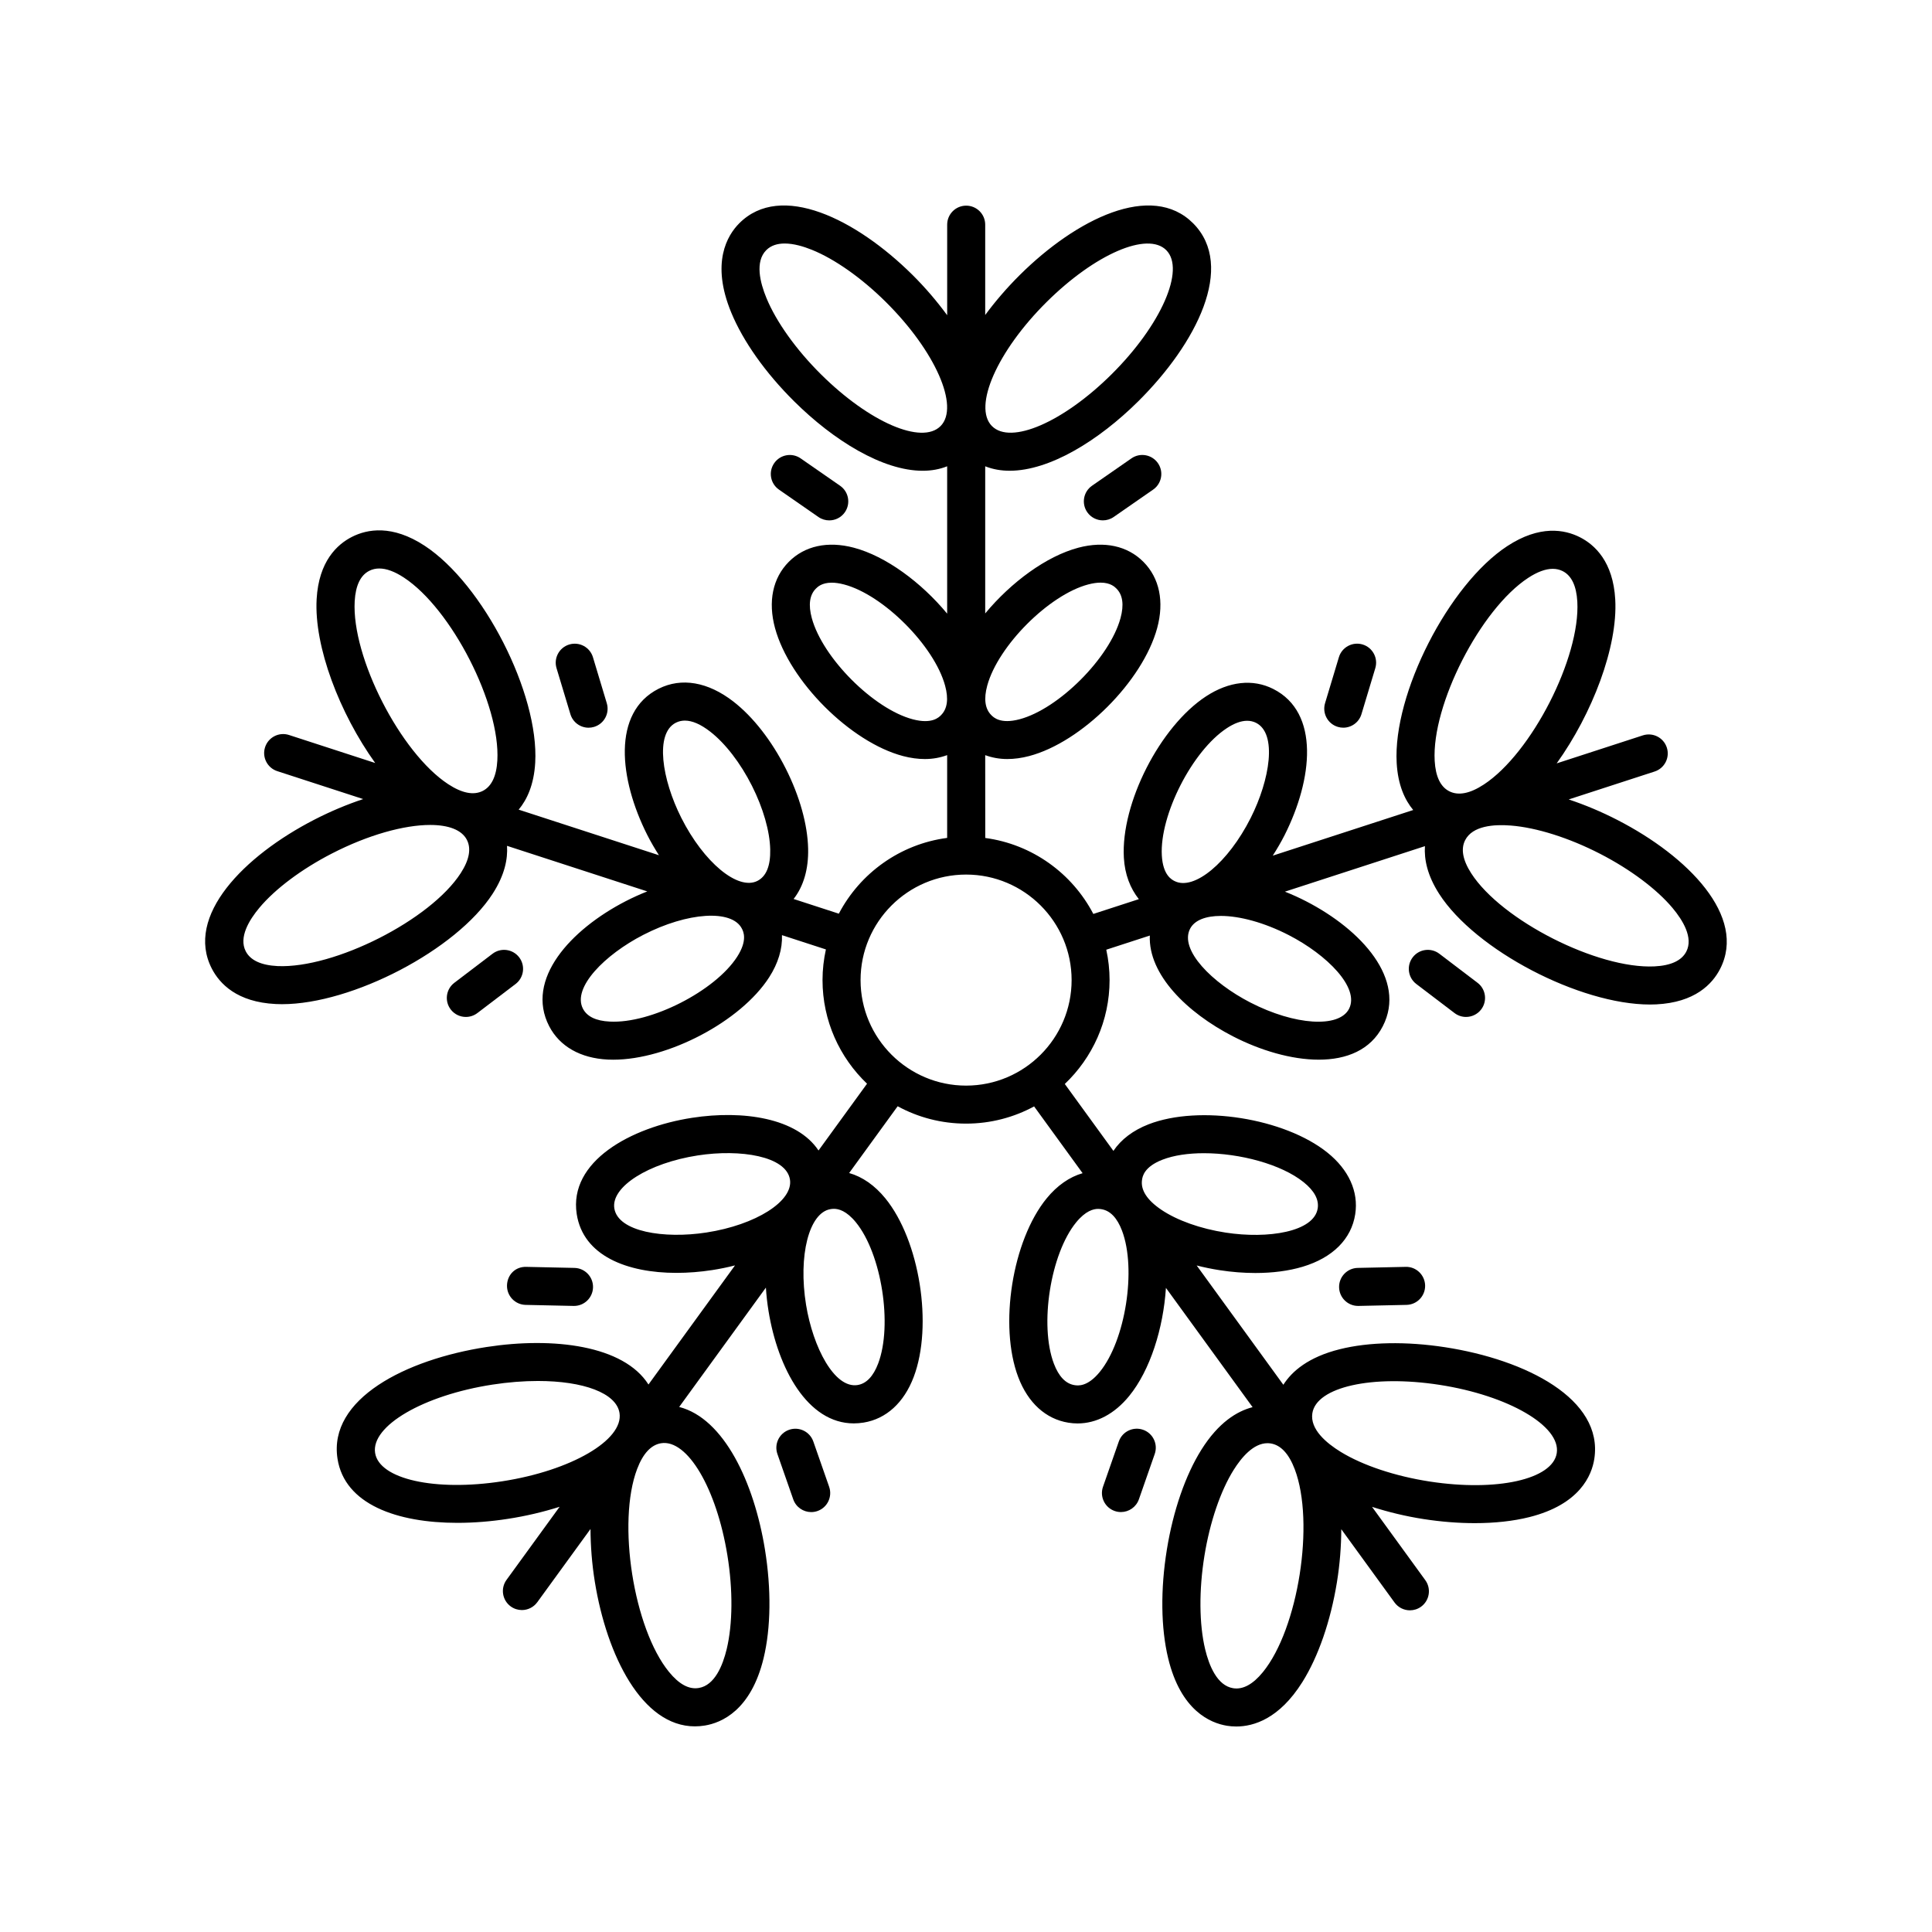 <?xml version="1.0" encoding="UTF-8"?>
<!-- Uploaded to: SVG Repo, www.svgrepo.com, Generator: SVG Repo Mixer Tools -->
<svg fill="#000000" width="800px" height="800px" version="1.1" viewBox="144 144 512 512" xmlns="http://www.w3.org/2000/svg">
 <g>
  <path d="m360.89 281.01c0.875 0.609 1.879 0.898 2.867 0.898 1.598 0 3.168-0.754 4.144-2.164 1.586-2.289 1.02-5.426-1.266-7.012l-10.453-7.254c-2.285-1.59-5.43-1.02-7.012 1.266-1.586 2.289-1.02 5.426 1.266 7.012z"/>
  <path d="m443.85 265.47-10.453 7.254c-2.285 1.586-2.852 4.727-1.266 7.012 0.98 1.41 2.547 2.164 4.144 2.164 0.992 0 1.992-0.289 2.867-0.898l10.453-7.254c2.285-1.586 2.852-4.727 1.266-7.012-1.59-2.285-4.731-2.856-7.012-1.266z"/>
  <path d="m217.08 410.08c0.543 0.027 1.094 0.039 1.652 0.039 18.59 0 46.219-14.355 55.844-29.297 3.176-4.938 4.019-9.184 3.789-12.668l37.168 12.078c-1.938 0.766-3.844 1.629-5.684 2.574-14.707 7.57-26.695 20.742-20.328 33.113 2.766 5.375 8.297 8.527 15.578 8.879 0.469 0.023 0.945 0.031 1.426 0.031 14.441 0 33.762-10.102 41.301-21.82 2.402-3.731 3.543-7.551 3.406-11.184l11.641 3.781c-0.57 2.617-0.895 5.328-0.895 8.117 0 10.801 4.543 20.539 11.797 27.469l-12.859 17.699c-5.715-8.605-19.98-10.75-33.516-8.66-16.227 2.5-32.715 11.551-30.562 25.508 1.711 11.094 13.391 15.586 26.426 15.586 3.121 0 6.32-0.254 9.48-0.742 2.023-0.312 4.047-0.727 6.043-1.238l-22.934 31.566c-6.562-10.359-25.18-12.676-42.918-9.938-21.418 3.305-41.938 13.738-39.492 29.586 1.871 12.129 15.816 17.012 31.766 17.012 4.394 0 8.941-0.371 13.426-1.066 4.684-0.723 9.305-1.805 13.672-3.191l-14.07 19.367c-1.637 2.25-1.137 5.402 1.113 7.039 0.895 0.648 1.93 0.961 2.957 0.961 1.559 0 3.094-0.723 4.082-2.078l14.105-19.406c0.02 4.504 0.371 9.223 1.152 14.035 3.176 19.551 12.516 38.27 26.508 38.27 0.859 0 1.734-0.07 2.629-0.215 4.387-0.715 12.242-3.984 15.59-17.891 1.93-8.023 2.055-18.254 0.344-28.801-2.879-17.73-10.832-34.688-22.723-37.738l22.98-31.629c0.129 2.078 0.363 4.156 0.695 6.199 2.481 15.266 10.355 29.785 22.594 29.785 0.848 0 1.723-0.07 2.617-0.215 5.965-0.969 10.676-5.254 13.258-12.07 5.172-13.637 1.59-36.215-7.519-47.367-2.805-3.438-6.082-5.703-9.582-6.695l12.855-17.695c5.391 2.934 11.566 4.602 18.125 4.602 6.523 0 12.664-1.652 18.035-4.559l12.855 17.695c-3.481 1-6.742 3.262-9.539 6.684-9.105 11.152-12.688 33.727-7.516 47.367 2.582 6.812 7.293 11.098 13.258 12.066 0.824 0.137 1.645 0.203 2.457 0.203 5.019 0 9.805-2.523 13.68-7.273 5.574-6.824 9.047-17.934 9.742-28.652l22.965 31.609c-4.113 1.062-9.031 4.039-13.578 11.293-4.219 6.738-7.465 16.129-9.141 26.449-1.711 10.547-1.59 20.777 0.344 28.801 3.352 13.91 11.207 17.18 15.59 17.891 0.719 0.117 1.551 0.195 2.469 0.195 4.594 0 11.402-2.031 17.527-11.809 4.215-6.734 7.465-16.125 9.141-26.441 0.781-4.812 1.133-9.531 1.152-14.035l14.109 19.418c0.988 1.355 2.523 2.078 4.082 2.078 1.027 0 2.062-0.312 2.957-0.961 2.25-1.637 2.75-4.789 1.113-7.039l-14.109-19.418c4.285 1.371 8.883 2.496 13.699 3.242 4.648 0.719 9.215 1.074 13.539 1.074 5.281 0 10.199-0.535 14.441-1.598 13.43-3.367 16.555-11.113 17.223-15.43 2.449-15.844-18.07-26.273-39.492-29.582-10.328-1.598-20.27-1.41-27.977 0.523-8.309 2.078-12.66 5.836-14.938 9.418l-22.969-31.613c1.977 0.504 4.019 0.926 6.109 1.25 3.215 0.496 6.394 0.742 9.438 0.742 4.582 0 8.859-0.555 12.531-1.656 7.973-2.391 12.922-7.34 13.938-13.926 0.922-5.973-1.699-11.777-7.383-16.336-11.375-9.133-33.949-12.695-47.371-7.492-4.133 1.609-7.305 4.027-9.328 7.051l-12.883-17.734c7.293-6.934 11.867-16.699 11.867-27.535 0-2.762-0.312-5.449-0.875-8.047l11.539-3.75c-0.438 10.32 9.844 20.434 22.023 26.703 7.246 3.731 15.488 6.191 22.746 6.191 7.367 0 13.719-2.539 16.973-8.863 6.367-12.371-5.625-25.547-20.328-33.117-1.816-0.938-3.699-1.789-5.613-2.547l37.109-12.059c-0.23 3.488 0.613 7.734 3.789 12.672 9.625 14.945 37.25 29.297 55.844 29.297 0.559 0 1.109-0.012 1.652-0.039 10.262-0.5 14.875-5.379 16.934-9.387 7.16-13.918-8.496-29.852-27.188-39.469-4.211-2.168-8.586-4.008-12.93-5.453l22.766-7.398c2.648-0.859 4.094-3.703 3.234-6.348-0.859-2.644-3.691-4.086-6.348-3.234l-22.84 7.422c9.406-13.117 16.23-30.828 15.52-43.441-0.562-10.008-5.418-14.5-9.391-16.504-4.023-2.035-10.621-3.269-19.219 2.363-15.551 10.184-30.34 39.184-29.312 57.465 0.332 5.859 2.148 9.789 4.383 12.477l-37.223 12.094c1.129-1.77 2.199-3.578 3.141-5.445 7.449-14.766 9.402-32.473-3.019-38.734-5.398-2.727-11.723-2.023-17.82 1.969-12.199 7.996-22.574 28.367-21.762 42.738 0.25 4.457 1.699 8.133 3.973 11l-12.062 3.918c-5.602-10.738-16.168-18.457-28.641-20.133l-0.012-21.945c1.809 0.66 3.762 1.027 5.852 1.027 1.844 0 3.789-0.262 5.793-0.789 13.922-3.668 30.09-19.828 33.922-33.902 1.914-7.031 0.625-13.266-3.633-17.559-4.211-4.242-10.332-5.578-17.211-3.766-8.516 2.246-17.863 9.172-24.723 17.43v-38.992c2.019 0.801 4.191 1.18 6.481 1.18 10.621 0 23.602-8.012 34.082-18.41 15.383-15.266 25.852-35.762 14.562-47.145-11.035-11.109-31.02-1.145-45.945 13.664-3.359 3.336-6.461 6.926-9.18 10.613v-23.938c0-2.781-2.254-5.039-5.039-5.039-2.781 0-5.039 2.254-5.039 5.039v24c-2.664-3.633-5.723-7.242-9.184-10.68-14.926-14.801-34.914-24.766-45.938-13.66-3.129 3.152-7.562 10.418-2.098 23.641 3.152 7.629 9.066 15.977 16.652 23.504 10.48 10.402 23.461 18.414 34.082 18.414 2.285 0 4.461-0.383 6.481-1.184v39.047c-6.863-8.281-16.234-15.234-24.77-17.484-6.894-1.816-13.004-0.48-17.211 3.766-4.254 4.289-5.543 10.527-3.633 17.559 3.836 14.074 20.004 30.234 33.922 33.902 2.008 0.527 3.949 0.789 5.797 0.789 2.106 0 4.074-0.371 5.894-1.039v21.938c-12.488 1.648-23.078 9.352-28.707 20.082l-11.984-3.894c2.617-3.344 3.973-7.887 3.848-13.355-0.145-6.375-2.246-13.898-5.918-21.18-3.742-7.414-8.664-13.723-13.863-17.766-6.754-5.246-13.797-6.457-19.836-3.418-12.422 6.266-10.469 23.973-3.019 38.738 0.93 1.84 1.984 3.633 3.098 5.383l-37.168-12.078c2.234-2.688 4.051-6.617 4.383-12.477 1.027-18.281-13.766-47.281-29.312-57.465-8.598-5.633-15.195-4.398-19.219-2.363-3.973 2.004-8.828 6.496-9.395 16.504-0.711 12.613 6.113 30.324 15.52 43.441l-22.836-7.422c-2.652-0.859-5.488 0.594-6.348 3.234-0.859 2.648 0.59 5.488 3.234 6.348l22.77 7.398c-4.344 1.445-8.723 3.285-12.934 5.453-18.695 9.617-34.348 25.551-27.188 39.469 2.066 4.012 6.676 8.895 16.938 9.395zm122.27-12.523c-5.812 9.031-22.848 17.773-33.766 17.172-3.637-0.176-6.023-1.328-7.106-3.426-2.883-5.602 5.863-14.336 15.98-19.543 11.77-6.062 23.504-6.812 26.141-1.676 0.395 0.762 1.582 3.074-1.25 7.473zm-8.137 73.07c-11.254 1.738-23.453-0.195-24.414-6.418-0.879-5.711 9.051-11.996 22.137-14.012 11.258-1.738 23.453 0.191 24.414 6.418 0.879 5.711-9.051 11.996-22.137 14.012zm-54.113 65.93c-17.809 2.754-32.621-0.555-33.695-7.527-1.105-7.16 12.832-15.273 31.07-18.09 4.25-0.656 8.32-0.965 12.082-0.965 12.016 0 20.801 3.184 21.621 8.496v-0.004c1.105 7.16-12.836 15.273-31.078 18.09zm99.621-31.207c-1.289 3.402-3.125 5.32-5.453 5.699-6.137 0.973-11.82-10.004-13.652-21.238-2.121-13.066 0.789-24.453 6.488-25.379 0.203-0.031 0.5-0.082 0.887-0.082 1.227 0 3.312 0.496 5.832 3.582 6.793 8.32 9.77 27.203 5.898 37.418zm-39.949 50.855c1.48 9.125 1.41 18.172-0.191 24.828-1.039 4.32-3.172 9.617-7.41 10.301-2.598 0.441-5.234-1.016-7.879-4.254-9.387-11.5-13.809-39.645-8.449-53.777 1.559-4.102 3.691-6.402 6.352-6.832 6.949-1.117 14.688 11.926 17.578 29.734zm98.68-48.633c-3.309 4.055-5.867 3.633-6.715 3.5-2.328-0.379-4.164-2.297-5.453-5.699-3.871-10.215-0.895-29.098 5.898-37.422 2.519-3.086 4.609-3.582 5.832-3.582 0.383 0 0.684 0.051 0.883 0.082 2.328 0.379 4.164 2.297 5.453 5.699 3.875 10.223 0.898 29.105-5.898 37.422zm43.219 79.566c-2.648 3.238-5.301 4.676-7.879 4.254-4.238-0.688-6.367-5.984-7.41-10.301-1.602-6.656-1.672-15.703-0.191-24.828 1.445-8.895 4.262-17.172 7.734-22.715 2.074-3.309 5.254-7.086 8.965-7.086 0.289 0 0.582 0.023 0.879 0.07 2.66 0.43 4.793 2.731 6.352 6.832 5.359 14.133 0.938 42.273-8.449 53.773zm13.113-68.613v0.004c1.074-6.973 15.883-10.289 33.703-7.531 18.238 2.816 32.176 10.926 31.07 18.086-1.074 6.973-15.879 10.277-33.703 7.531-9.133-1.41-17.723-4.273-23.559-7.856-3.789-2.328-8.164-5.988-7.512-10.234zm-39.727-67.191c3.027-1.176 6.867-1.723 10.988-1.723 9.5 0 20.484 2.906 26.426 7.676 2.836 2.277 4.094 4.613 3.734 6.945-0.961 6.227-13.168 8.152-24.414 6.418-6.668-1.027-12.883-3.238-17.059-6.074-3.785-2.566-5.492-5.238-5.078-7.938 0.129-0.836 0.523-3.406 5.402-5.305zm49.449-39.98c-2.641 5.137-14.371 4.383-26.148-1.676-10.117-5.207-18.859-13.941-15.977-19.543 1.18-2.289 4.164-3.406 8.156-3.406 4.957 0 11.465 1.727 17.988 5.082 10.117 5.203 18.859 13.938 15.98 19.543zm-32.383-74.383c1.988-1.305 3.789-1.957 5.391-1.957 0.848 0 1.637 0.184 2.367 0.551v0.004c5.625 2.836 3.684 15.039-1.438 25.203-5.965 11.816-14.992 19.332-20.168 16.719-0.762-0.383-3.082-1.555-3.379-6.781-0.605-10.727 8.09-27.754 17.227-33.738zm118.14 47.68c2.699 3.227 5.523 7.844 3.629 11.523-1.234 2.394-4.078 3.719-8.461 3.93-15.031 0.727-40.488-12.168-48.531-24.652-2.269-3.519-2.809-6.488-1.613-8.812 1.965-3.82 7.644-4.215 12.094-3.863 6.828 0.535 15.457 3.266 23.676 7.496 8.008 4.125 15.008 9.363 19.207 14.379zm-38.285-87.504c2.441-1.602 4.625-2.402 6.519-2.402 0.953 0 1.832 0.203 2.633 0.609 2.336 1.18 3.637 3.898 3.875 8.078 0.832 14.824-12.129 40.188-24.773 48.469-3.672 2.41-6.742 3.012-9.152 1.797-2.336-1.18-3.637-3.898-3.875-8.078-0.836-14.824 12.129-40.195 24.773-48.473zm-143.35 28.543c2.871-10.543 16.383-24.07 26.766-26.809 1.293-0.34 2.371-0.477 3.273-0.477 2.641 0 3.769 1.141 4.219 1.59 1.66 1.676 2.016 4.305 1.062 7.812-2.871 10.543-16.383 24.07-26.766 26.809-5.062 1.34-6.891-0.508-7.492-1.117-1.66-1.668-2.016-4.301-1.062-7.809zm15.754-101.67c12.809-12.703 26.734-18.727 31.695-13.719 5.098 5.141-1.406 19.898-14.504 32.895-12.809 12.707-26.723 18.723-31.695 13.719v0.004c-5.102-5.144 1.406-19.902 14.504-32.898zm-27.984 109.49c-0.602 0.609-2.422 2.453-7.492 1.117-10.387-2.734-23.898-16.266-26.766-26.809-0.953-3.508-0.598-6.137 1.062-7.812 0.449-0.453 1.578-1.59 4.219-1.59 0.902 0 1.984 0.137 3.273 0.477 10.387 2.734 23.898 16.266 26.766 26.809 0.957 3.5 0.598 6.133-1.062 7.809zm-0.141-76.59v-0.004c-4.969 5.019-18.895-1.012-31.695-13.719-6.562-6.508-11.824-13.871-14.441-20.199-1.699-4.109-3.086-9.645-0.062-12.695 1.281-1.293 3.016-1.77 4.891-1.77 2.391 0 5.008 0.781 7.191 1.664 6.066 2.441 13.211 7.481 19.605 13.824 13.105 12.996 19.617 27.754 14.512 32.898zm6.766 118.85c15.418 0 27.965 12.543 27.965 27.965 0 15.418-12.543 27.965-27.965 27.965-15.418 0-27.965-12.547-27.965-27.965 0-15.422 12.543-27.965 27.965-27.965zm-76.914-40.242c0.742-0.375 1.539-0.562 2.391-0.562 1.957 0 4.211 0.98 6.727 2.938 3.984 3.094 8.012 8.32 11.047 14.344 2.965 5.883 4.734 12.031 4.84 16.867 0.098 4.344-1.047 7.144-3.398 8.336-5.164 2.606-14.207-4.902-20.168-16.719-5.125-10.164-7.062-22.367-1.438-25.203zm-81.234-40.262c0.805-0.406 1.684-0.609 2.633-0.609 1.898 0 4.078 0.801 6.519 2.402 12.641 8.281 25.609 33.648 24.773 48.469-0.234 4.18-1.539 6.898-3.875 8.078-2.41 1.211-5.492 0.605-9.156-1.797-12.641-8.281-25.609-33.648-24.773-48.469 0.238-4.18 1.539-6.898 3.879-8.074zm-29.133 89.301c4.199-5.016 11.199-10.254 19.211-14.375 9.645-4.965 19.164-7.57 26.047-7.57 4.828 0 8.355 1.285 9.723 3.938 1.195 2.324 0.656 5.293-1.613 8.812-8.043 12.48-33.512 25.305-48.531 24.652-4.383-0.215-7.231-1.535-8.461-3.93-1.898-3.684 0.922-8.305 3.625-11.527z"/>
  <path d="m274.53 396.75-10.129 7.703c-2.215 1.684-2.644 4.844-0.961 7.059 0.992 1.305 2.496 1.988 4.016 1.988 1.062 0 2.133-0.336 3.047-1.027l10.129-7.703c2.215-1.684 2.644-4.844 0.961-7.059-1.688-2.215-4.844-2.644-7.062-0.961z"/>
  <path d="m295.16 333.26c0.656 2.184 2.656 3.59 4.82 3.59 0.48 0 0.969-0.07 1.453-0.215 2.664-0.801 4.176-3.609 3.371-6.277l-3.668-12.188c-0.805-2.668-3.613-4.168-6.277-3.371-2.664 0.801-4.176 3.609-3.371 6.277z"/>
  <path d="m353.12 522.91c-2.629 0.918-4.012 3.789-3.098 6.418l4.195 12.012c0.727 2.078 2.676 3.379 4.758 3.379 0.551 0 1.113-0.09 1.66-0.281 2.629-0.918 4.012-3.789 3.098-6.418l-4.195-12.012c-0.922-2.629-3.797-4.016-6.418-3.098z"/>
  <path d="m278.36 484.66c-0.059 2.781 2.144 5.086 4.926 5.148l12.723 0.277h0.113c2.731 0 4.973-2.184 5.035-4.926 0.059-2.781-2.144-5.086-4.926-5.148l-12.723-0.277c-2.996-0.102-5.086 2.148-5.148 4.926z"/>
  <path d="m503.8 480.01c-2.781 0.062-4.988 2.367-4.926 5.148 0.062 2.742 2.305 4.926 5.035 4.926h0.113l12.723-0.277c2.781-0.062 4.988-2.367 4.926-5.148s-2.394-5.012-5.148-4.926z"/>
  <path d="m440.5 526-4.195 12.012c-0.914 2.629 0.469 5.5 3.098 6.418 0.547 0.191 1.109 0.281 1.66 0.281 2.082 0 4.031-1.301 4.758-3.379l4.195-12.012c0.914-2.629-0.469-5.5-3.098-6.418-2.625-0.914-5.5 0.469-6.418 3.098z"/>
  <path d="m498.53 336.63c0.484 0.145 0.973 0.215 1.453 0.215 2.164 0 4.164-1.41 4.82-3.59l3.668-12.188c0.801-2.664-0.707-5.473-3.371-6.277-2.656-0.793-5.473 0.707-6.277 3.371l-3.668 12.188c-0.797 2.672 0.711 5.481 3.375 6.281z"/>
  <path d="m532.51 413.5c1.52 0 3.023-0.688 4.016-1.988 1.684-2.215 1.254-5.379-0.961-7.059l-10.129-7.703c-2.219-1.684-5.379-1.254-7.059 0.961-1.684 2.215-1.254 5.379 0.961 7.059l10.129 7.703c0.91 0.691 1.98 1.027 3.043 1.027z"/>
 </g>
</svg>